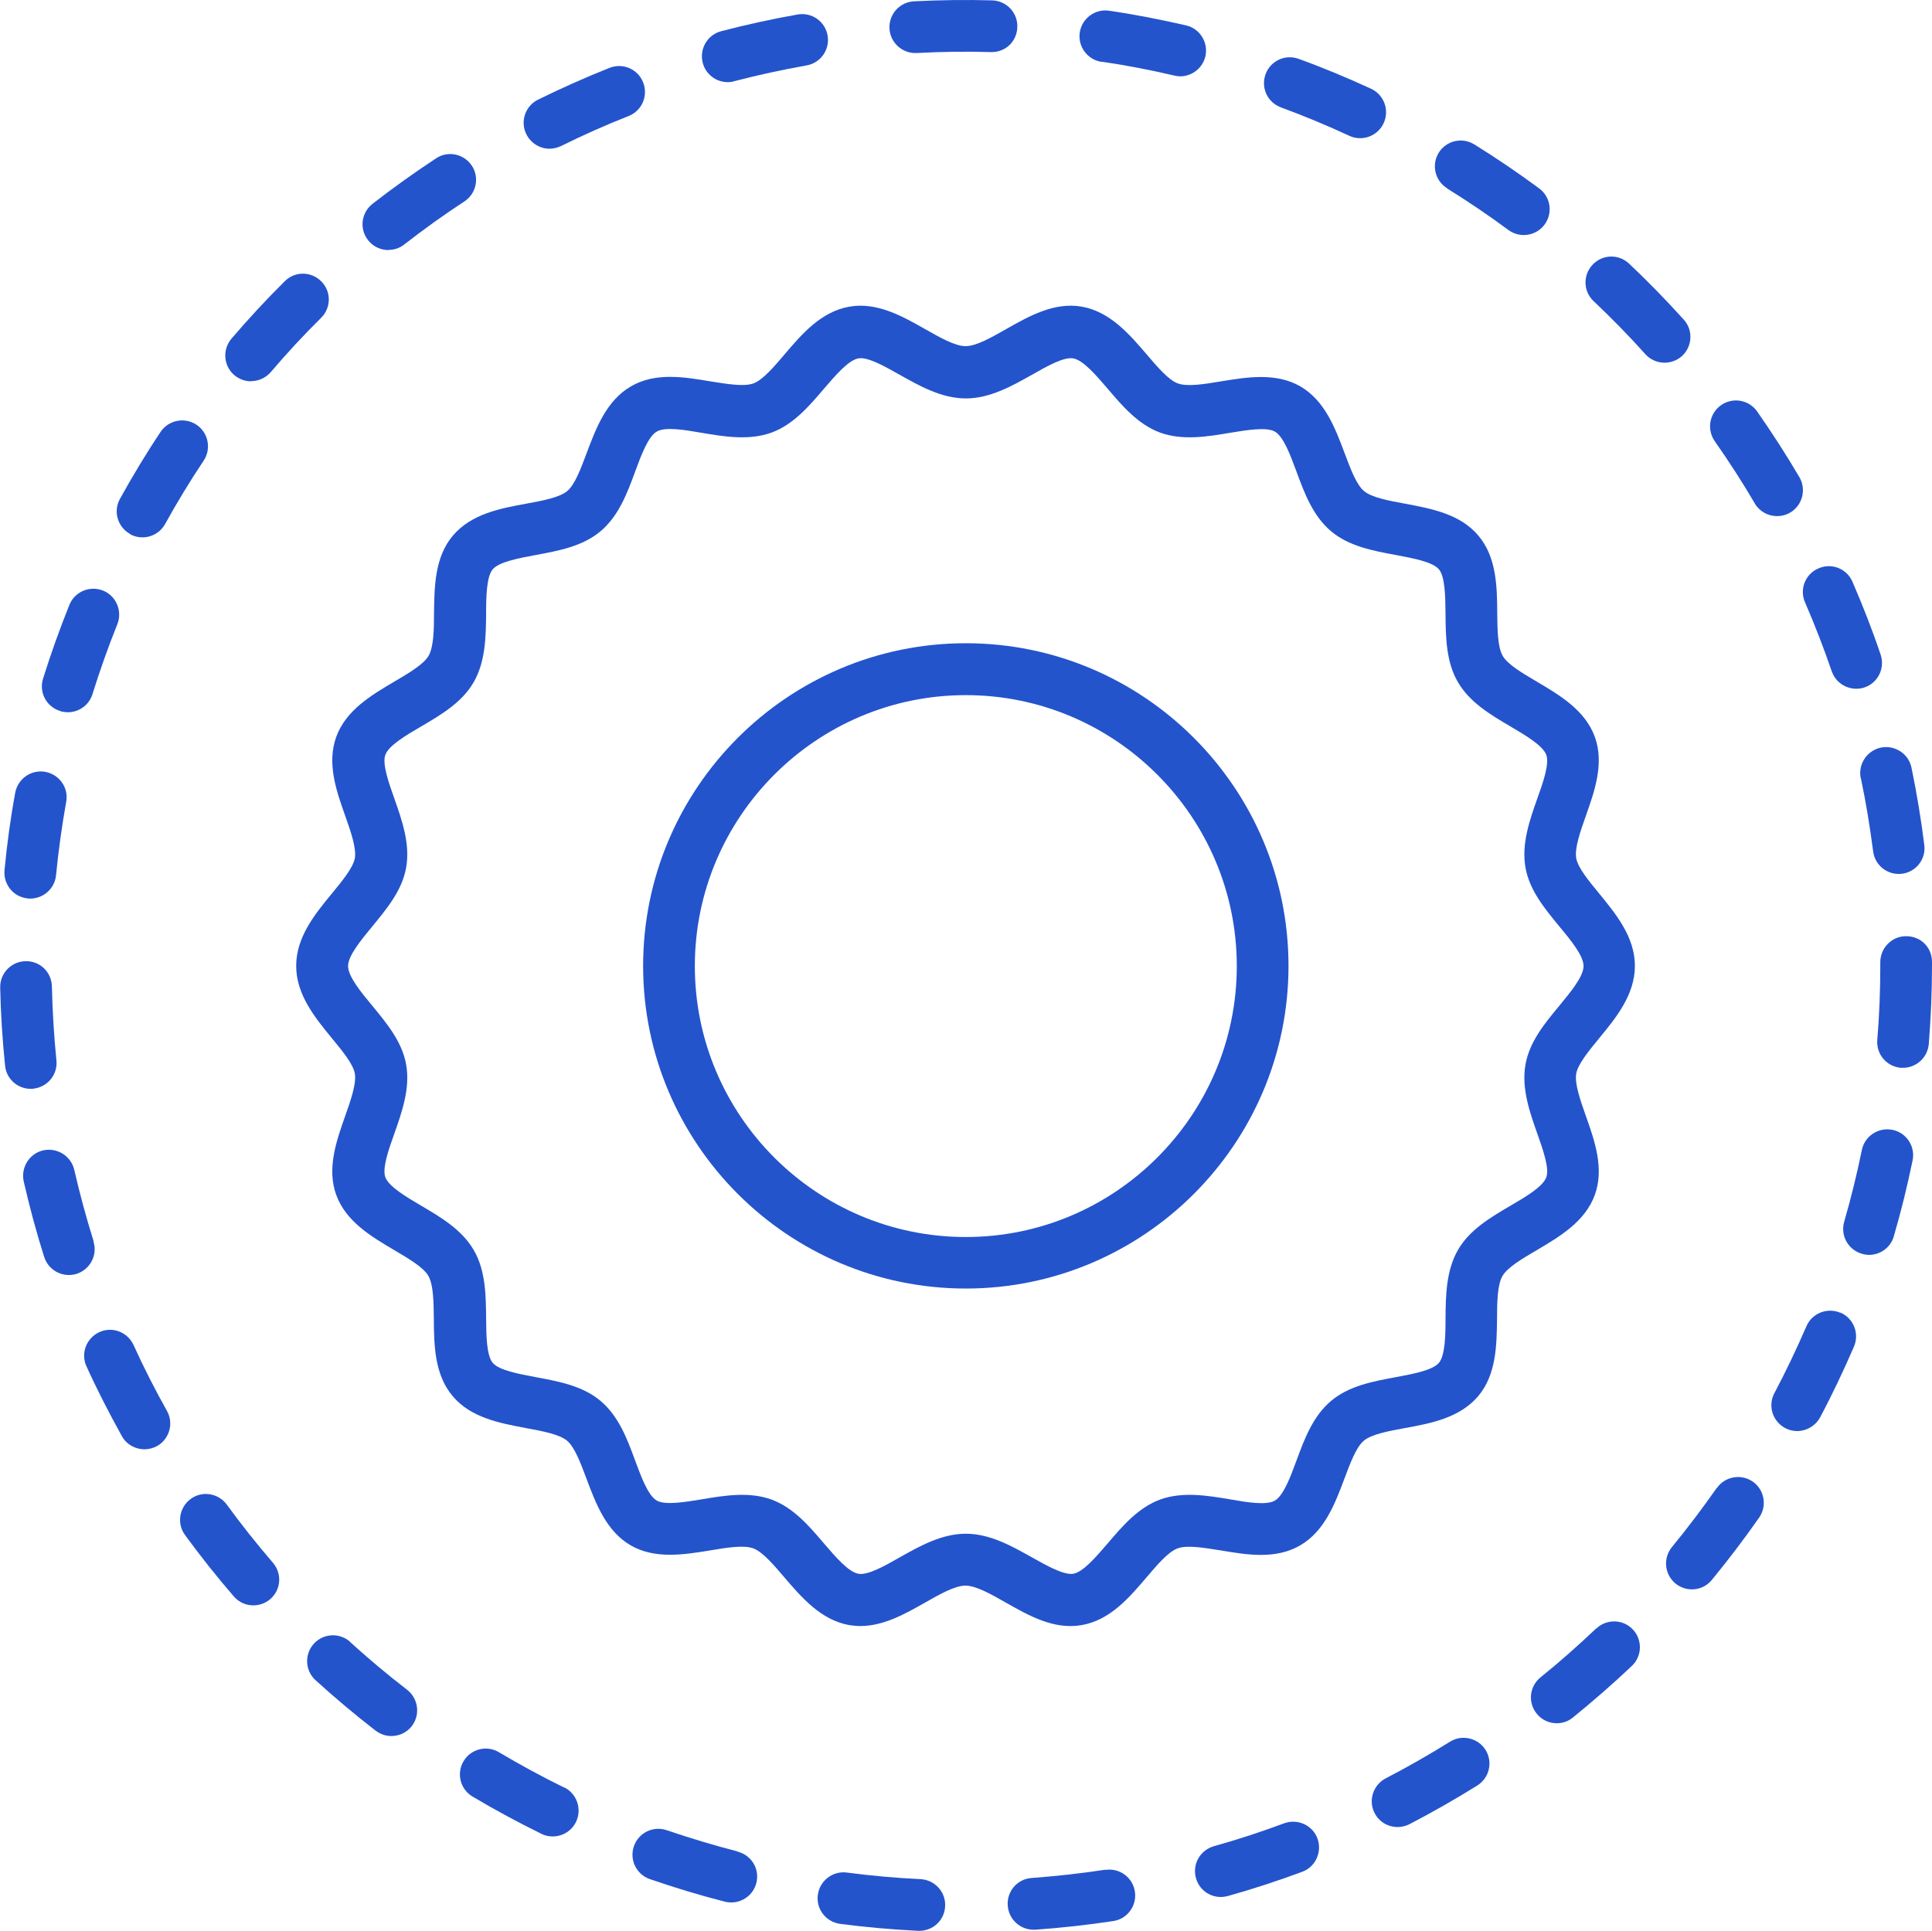 <?xml version="1.0" encoding="UTF-8"?> <svg xmlns="http://www.w3.org/2000/svg" id="Layer_2" data-name="Layer 2" viewBox="0 0 102.74 102.69"> <defs> <style> .cls-1 { fill: #2454cc; stroke-width: 0px; } </style> </defs> <g id="Layer_3" data-name="Layer 3"> <g> <path class="cls-1" d="m7.1,71.53c-.32-.69-1.13-1-1.82-.68-.69.32-1,1.13-.68,1.82.57,1.26,1.21,2.5,1.88,3.71.25.45.72.7,1.2.7.23,0,.46-.06.67-.17.66-.37.9-1.21.53-1.87-.64-1.14-1.24-2.32-1.78-3.51Z"></path> <path class="cls-1" d="m20.66,13.29c.3,0,.59-.09.84-.29,1.03-.8,2.11-1.58,3.2-2.29.63-.42.81-1.27.39-1.9-.42-.63-1.27-.81-1.9-.39-1.15.76-2.29,1.57-3.38,2.42-.6.47-.71,1.33-.24,1.93.27.35.68.53,1.09.53Z"></path> <path class="cls-1" d="m6.92,28.41c.21.12.44.17.66.17.48,0,.95-.26,1.2-.71.63-1.14,1.32-2.28,2.05-3.37.42-.63.25-1.49-.38-1.91-.63-.42-1.49-.25-1.91.38-.77,1.15-1.49,2.35-2.16,3.56-.37.66-.13,1.5.54,1.87Z"></path> <path class="cls-1" d="m13.35,20.27c.39,0,.77-.16,1.05-.48.85-1,1.75-1.97,2.68-2.89.54-.54.54-1.41,0-1.94-.54-.54-1.41-.54-1.94,0-.98.97-1.93,2-2.83,3.05-.49.58-.43,1.45.15,1.94.26.22.58.33.89.33Z"></path> <path class="cls-1" d="m3.2,37.82c.14.04.27.06.41.06.59,0,1.13-.38,1.31-.97.39-1.25.83-2.49,1.32-3.71.28-.7-.06-1.51-.76-1.79-.71-.28-1.51.06-1.79.76-.52,1.29-.99,2.61-1.4,3.92-.23.73.18,1.5.9,1.72Z"></path> <path class="cls-1" d="m4.98,66.02c-.39-1.25-.74-2.53-1.03-3.8-.17-.74-.91-1.2-1.65-1.04-.74.17-1.2.91-1.04,1.65.31,1.35.67,2.7,1.09,4.02.19.59.73.96,1.31.96.14,0,.28-.02.41-.06.72-.23,1.13-1,.9-1.72Z"></path> <path class="cls-1" d="m1.77,57.9c.76-.08,1.31-.75,1.23-1.51-.13-1.29-.21-2.62-.24-3.93-.02-.76-.63-1.36-1.41-1.34-.76.02-1.36.65-1.34,1.41.03,1.39.12,2.79.26,4.15.07.71.67,1.23,1.37,1.23.05,0,.09,0,.14,0Z"></path> <path class="cls-1" d="m1.47,47.79s.09,0,.14,0c.7,0,1.3-.53,1.37-1.24.13-1.31.31-2.62.54-3.9.14-.75-.36-1.46-1.11-1.6-.75-.13-1.46.36-1.6,1.11-.25,1.35-.44,2.74-.57,4.12-.07.76.48,1.43,1.23,1.5Z"></path> <path class="cls-1" d="m29.22,7.91c.2,0,.41-.05.61-.14,1.17-.58,2.38-1.12,3.6-1.6.71-.28,1.05-1.08.77-1.79-.28-.71-1.08-1.05-1.79-.77-1.28.51-2.56,1.08-3.8,1.69-.68.34-.96,1.16-.62,1.84.24.48.73.77,1.23.77Z"></path> <path class="cls-1" d="m38.69,4.37c.12,0,.23-.01.35-.05,1.26-.33,2.56-.61,3.85-.84.75-.13,1.25-.84,1.12-1.59-.13-.75-.84-1.25-1.59-1.12-1.36.24-2.73.54-4.07.89-.73.19-1.17.94-.98,1.68.16.62.72,1.03,1.33,1.03Z"></path> <path class="cls-1" d="m97.41,35.7c.19.57.73.93,1.3.93.15,0,.3-.02.44-.07.72-.24,1.1-1.03.86-1.74-.44-1.31-.95-2.61-1.5-3.88-.3-.7-1.11-1.02-1.81-.71-.7.3-1.02,1.11-.71,1.81.52,1.2,1,2.44,1.42,3.67Z"></path> <path class="cls-1" d="m98.96,41.4c.27,1.28.48,2.58.65,3.88.09.7.68,1.2,1.36,1.2.06,0,.11,0,.17-.01.75-.09,1.29-.78,1.19-1.53-.17-1.37-.4-2.75-.68-4.11-.15-.74-.88-1.22-1.63-1.07-.74.16-1.22.88-1.07,1.63Z"></path> <path class="cls-1" d="m76.95,10.02c1.11.69,2.21,1.43,3.26,2.21.25.18.53.27.82.27.42,0,.84-.19,1.11-.56.45-.61.32-1.47-.29-1.92-1.11-.82-2.27-1.61-3.45-2.34-.65-.4-1.49-.2-1.89.44-.4.65-.2,1.49.44,1.89Z"></path> <path class="cls-1" d="m48.68,2.82s.05,0,.07,0c1.31-.07,2.64-.09,3.94-.05.8.02,1.39-.58,1.41-1.34.02-.76-.58-1.39-1.34-1.41-1.38-.04-2.78-.02-4.16.05-.76.04-1.34.69-1.3,1.45.04.73.65,1.3,1.37,1.3Z"></path> <path class="cls-1" d="m58.58,3.28c1.29.19,2.6.44,3.87.74.1.02.21.04.31.04.62,0,1.19-.43,1.34-1.06.17-.74-.29-1.48-1.03-1.65-1.35-.31-2.72-.58-4.09-.78-.75-.11-1.45.41-1.56,1.16-.11.75.41,1.45,1.16,1.56Z"></path> <path class="cls-1" d="m68.11,5.71c1.23.45,2.45.96,3.64,1.51.19.09.38.13.58.13.52,0,1.02-.3,1.25-.8.32-.69.02-1.51-.67-1.83-1.26-.58-2.55-1.12-3.85-1.59-.71-.26-1.5.1-1.76.82-.26.71.1,1.5.82,1.76Z"></path> <path class="cls-1" d="m93.31,26.77c.26.44.72.68,1.19.68.24,0,.48-.06.7-.19.65-.38.87-1.23.49-1.88-.7-1.19-1.46-2.37-2.25-3.5-.44-.62-1.29-.77-1.92-.33-.62.44-.77,1.29-.33,1.92.75,1.07,1.47,2.18,2.13,3.31Z"></path> <path class="cls-1" d="m12.06,80.02c-.45-.61-1.31-.75-1.92-.3-.61.45-.75,1.31-.3,1.92.81,1.11,1.68,2.21,2.59,3.26.27.32.66.48,1.04.48.32,0,.64-.11.9-.33.58-.5.64-1.36.14-1.94-.85-.99-1.68-2.03-2.45-3.09Z"></path> <path class="cls-1" d="m91.29,79.14c-.75,1.07-1.55,2.13-2.38,3.14-.48.59-.4,1.45.19,1.94.26.21.57.31.87.31.4,0,.79-.17,1.06-.5.88-1.07,1.72-2.18,2.52-3.32.43-.62.28-1.48-.34-1.91-.62-.43-1.48-.28-1.91.34Z"></path> <path class="cls-1" d="m84.88,86.61c-.95.9-1.94,1.78-2.96,2.6-.59.48-.68,1.34-.2,1.93.27.34.67.51,1.07.51.3,0,.61-.1.86-.31,1.07-.87,2.13-1.79,3.13-2.74.55-.52.57-1.39.05-1.94-.52-.55-1.39-.57-1.94-.05Z"></path> <path class="cls-1" d="m102.74,51.16c0-.76-.58-1.37-1.38-1.37-.76,0-1.37.63-1.37,1.38v.2c0,1.31-.05,2.63-.16,3.94-.06.76.5,1.42,1.26,1.48.04,0,.07,0,.11,0,.71,0,1.31-.55,1.37-1.27.11-1.38.17-2.77.17-4.16v-.21Z"></path> <path class="cls-1" d="m77.11,92.63c-1.11.69-2.26,1.35-3.42,1.95-.67.35-.94,1.18-.59,1.85.24.47.72.74,1.22.74.21,0,.43-.05.63-.15,1.23-.64,2.44-1.33,3.61-2.06.64-.4.84-1.25.44-1.89-.4-.64-1.25-.84-1.89-.44Z"></path> <path class="cls-1" d="m100.63,60.09c-.74-.15-1.47.33-1.62,1.07-.26,1.28-.58,2.57-.94,3.82-.21.73.21,1.49.94,1.7.13.04.26.06.38.06.6,0,1.15-.39,1.32-.99.39-1.33.72-2.69,1-4.04.15-.74-.33-1.47-1.07-1.62Z"></path> <path class="cls-1" d="m97.87,69.82c-.7-.3-1.51.02-1.81.72-.52,1.2-1.09,2.4-1.7,3.55-.36.67-.1,1.5.57,1.86.21.11.43.16.64.16.49,0,.97-.27,1.22-.73.65-1.22,1.25-2.49,1.8-3.76.3-.7-.02-1.51-.72-1.81Z"></path> <path class="cls-1" d="m89.54,17c-.93-1.03-1.9-2.03-2.91-2.98-.55-.52-1.42-.5-1.94.06-.52.55-.5,1.42.06,1.94.95.9,1.88,1.85,2.75,2.82.27.3.65.45,1.02.45.33,0,.66-.12.92-.35.56-.51.61-1.38.1-1.94Z"></path> <path class="cls-1" d="m48.95,99.94c-1.31-.06-2.63-.18-3.92-.35-.74-.1-1.44.43-1.54,1.19-.1.75.43,1.44,1.19,1.54,1.37.18,2.76.3,4.14.37.02,0,.05,0,.07,0,.73,0,1.34-.57,1.37-1.31.04-.76-.55-1.4-1.31-1.44Z"></path> <path class="cls-1" d="m30,95.07c-1.18-.58-2.34-1.21-3.47-1.88-.65-.39-1.5-.17-1.88.48-.39.65-.17,1.5.48,1.88,1.19.71,2.42,1.37,3.66,1.98.19.1.4.14.6.14.51,0,1-.28,1.24-.77.33-.68.05-1.51-.63-1.84Z"></path> <path class="cls-1" d="m39.23,98.47c-1.27-.33-2.54-.71-3.77-1.13-.72-.25-1.5.13-1.75.85-.25.72.13,1.5.85,1.75,1.31.45,2.65.86,3.99,1.2.11.03.23.04.34.04.61,0,1.17-.41,1.33-1.03.19-.74-.25-1.48-.99-1.67Z"></path> <path class="cls-1" d="m18.63,87.33c-.56-.51-1.43-.47-1.94.09-.51.56-.47,1.43.09,1.94,1.02.93,2.09,1.83,3.19,2.68.25.19.55.29.84.29.41,0,.82-.18,1.09-.53.46-.6.35-1.46-.25-1.93-1.04-.8-2.05-1.65-3.02-2.53Z"></path> <path class="cls-1" d="m68.29,96.97c-1.23.46-2.49.87-3.74,1.22-.73.21-1.16.96-.95,1.7.17.61.72,1,1.32,1,.12,0,.25-.02.37-.05,1.33-.37,2.66-.81,3.96-1.29.71-.26,1.07-1.06.81-1.77-.26-.71-1.06-1.07-1.77-.81Z"></path> <path class="cls-1" d="m58.77,99.44c-1.29.2-2.61.34-3.91.44-.76.05-1.33.71-1.27,1.47.05.72.65,1.28,1.37,1.28.03,0,.07,0,.1,0,1.38-.1,2.77-.25,4.14-.46.75-.11,1.27-.82,1.15-1.57-.11-.75-.82-1.27-1.57-1.15Z"></path> <path class="cls-1" d="m84.81,63.55c.51-1.41-.01-2.88-.47-4.18-.3-.85-.61-1.73-.52-2.27.09-.5.66-1.2,1.22-1.88.89-1.08,1.9-2.31,1.9-3.85s-1.01-2.76-1.9-3.85c-.56-.68-1.13-1.37-1.22-1.88-.09-.54.22-1.42.52-2.27.46-1.3.98-2.78.47-4.18-.52-1.43-1.89-2.23-3.09-2.94-.76-.45-1.55-.91-1.81-1.37-.27-.47-.28-1.39-.29-2.28-.01-1.39-.03-2.96-1-4.11-.97-1.16-2.52-1.44-3.89-1.7-.88-.16-1.78-.33-2.19-.67-.41-.34-.73-1.2-1.04-2.03-.49-1.3-1.04-2.78-2.35-3.54-1.3-.75-2.85-.49-4.21-.27-.88.15-1.8.3-2.31.11-.49-.18-1.08-.87-1.65-1.54-.91-1.06-1.94-2.27-3.45-2.54-1.47-.26-2.82.51-4.02,1.19-.79.45-1.6.91-2.16.91s-1.37-.46-2.16-.91c-1.2-.68-2.56-1.45-4.02-1.19-1.51.26-2.54,1.47-3.45,2.54-.57.67-1.16,1.36-1.65,1.54-.51.19-1.42.03-2.31-.11-1.37-.23-2.91-.49-4.21.27-1.31.76-1.86,2.24-2.35,3.54-.31.83-.63,1.69-1.04,2.03-.41.34-1.31.51-2.19.67-1.37.25-2.91.54-3.89,1.7-.97,1.15-.98,2.73-1,4.11,0,.89-.02,1.82-.29,2.28-.26.45-1.05.92-1.82,1.37-1.2.71-2.57,1.51-3.09,2.94-.51,1.41.01,2.88.47,4.18.3.85.61,1.73.52,2.27-.09.5-.66,1.2-1.22,1.88-.89,1.08-1.9,2.31-1.9,3.85s1.01,2.76,1.9,3.85c.56.68,1.13,1.37,1.22,1.88.09.54-.22,1.42-.52,2.27-.46,1.3-.98,2.78-.47,4.18.52,1.43,1.89,2.23,3.09,2.94.76.45,1.55.91,1.81,1.37.27.47.28,1.39.29,2.28.01,1.39.03,2.96,1,4.11.97,1.16,2.52,1.44,3.89,1.7.88.16,1.78.33,2.19.67.41.34.73,1.2,1.04,2.03.49,1.3,1.04,2.78,2.35,3.54,1.3.75,2.85.49,4.21.27.88-.15,1.8-.3,2.31-.11.49.18,1.08.87,1.65,1.54.91,1.06,1.94,2.27,3.45,2.54.2.03.39.05.59.05,1.24,0,2.39-.65,3.43-1.24.79-.45,1.6-.91,2.16-.91s1.37.46,2.16.91c1.2.68,2.55,1.45,4.02,1.19,1.51-.26,2.54-1.47,3.45-2.54.57-.67,1.16-1.36,1.65-1.54.51-.19,1.42-.03,2.31.11,1.37.23,2.91.49,4.21-.27,1.31-.76,1.86-2.24,2.35-3.54.31-.83.63-1.69,1.04-2.03.41-.34,1.31-.51,2.19-.67,1.37-.25,2.91-.54,3.89-1.7.97-1.15.98-2.73,1-4.11,0-.89.02-1.82.29-2.28.26-.45,1.05-.92,1.82-1.37,1.2-.71,2.57-1.51,3.09-2.94Zm-7.28,2.93c-.63,1.09-.65,2.44-.66,3.63,0,.92-.02,1.97-.35,2.37-.34.4-1.37.59-2.28.76-1.23.23-2.5.46-3.46,1.27-.96.81-1.41,2.01-1.84,3.18-.32.87-.69,1.86-1.15,2.12-.45.26-1.48.09-2.39-.07-1.18-.2-2.51-.42-3.7.01-1.17.43-2,1.4-2.8,2.34-.61.71-1.3,1.52-1.83,1.61-.49.08-1.39-.42-2.19-.87-1.05-.59-2.23-1.26-3.52-1.26s-2.47.67-3.52,1.26c-.79.45-1.69.96-2.19.87-.53-.09-1.22-.9-1.83-1.61-.8-.94-1.63-1.91-2.8-2.34-1.19-.43-2.52-.21-3.7-.01-.91.15-1.94.32-2.39.07-.46-.26-.83-1.25-1.15-2.12-.43-1.17-.88-2.37-1.84-3.18-.96-.81-2.23-1.04-3.46-1.27-.91-.17-1.94-.36-2.28-.76-.33-.4-.34-1.45-.35-2.37-.01-1.19-.02-2.54-.66-3.63-.63-1.08-1.73-1.73-2.8-2.36-.8-.47-1.71-1.01-1.9-1.51-.17-.48.17-1.46.48-2.32.4-1.13.85-2.41.63-3.66-.21-1.22-1.03-2.2-1.81-3.15-.6-.72-1.28-1.55-1.28-2.1s.68-1.37,1.28-2.1c.78-.95,1.6-1.93,1.81-3.15.22-1.25-.23-2.53-.63-3.66-.31-.87-.65-1.85-.48-2.32.18-.5,1.09-1.04,1.9-1.51,1.07-.63,2.18-1.28,2.8-2.36.63-1.09.65-2.44.66-3.63,0-.92.02-1.97.35-2.37.34-.4,1.37-.59,2.28-.76,1.23-.23,2.5-.46,3.46-1.27.96-.81,1.41-2.01,1.84-3.18.32-.87.69-1.86,1.15-2.12.45-.26,1.48-.09,2.39.07,1.18.2,2.51.42,3.7-.01,1.17-.43,2-1.4,2.8-2.34.61-.71,1.3-1.52,1.83-1.61.49-.09,1.39.42,2.19.87,1.05.59,2.23,1.26,3.52,1.26s2.47-.67,3.52-1.26c.79-.45,1.69-.96,2.19-.87.53.09,1.22.9,1.83,1.61.8.94,1.63,1.91,2.8,2.34,1.19.43,2.52.21,3.7.01.91-.15,1.94-.32,2.39-.07.46.26.83,1.25,1.15,2.12.43,1.17.88,2.37,1.84,3.18.96.81,2.23,1.04,3.46,1.27.91.17,1.94.36,2.28.76.33.4.34,1.45.35,2.37.01,1.19.02,2.54.66,3.63.63,1.08,1.73,1.73,2.8,2.36.8.47,1.71,1.01,1.9,1.51.17.48-.17,1.46-.48,2.32-.4,1.13-.85,2.41-.63,3.66.21,1.22,1.03,2.2,1.81,3.15.6.72,1.28,1.55,1.28,2.1s-.68,1.37-1.28,2.1c-.79.95-1.6,1.93-1.81,3.15-.22,1.25.23,2.53.63,3.66.31.87.65,1.85.48,2.32-.18.5-1.09,1.04-1.9,1.51-1.07.63-2.18,1.28-2.8,2.36Z"></path> <path class="cls-1" d="m51.36,34.21c-9.46,0-17.16,7.7-17.16,17.16s7.7,17.16,17.16,17.16,17.16-7.7,17.16-17.16-7.7-17.16-17.16-17.16Zm0,31.58c-7.95,0-14.41-6.47-14.41-14.41s6.47-14.41,14.41-14.41,14.41,6.47,14.41,14.41-6.47,14.41-14.41,14.41Z"></path> </g> </g> </svg> 